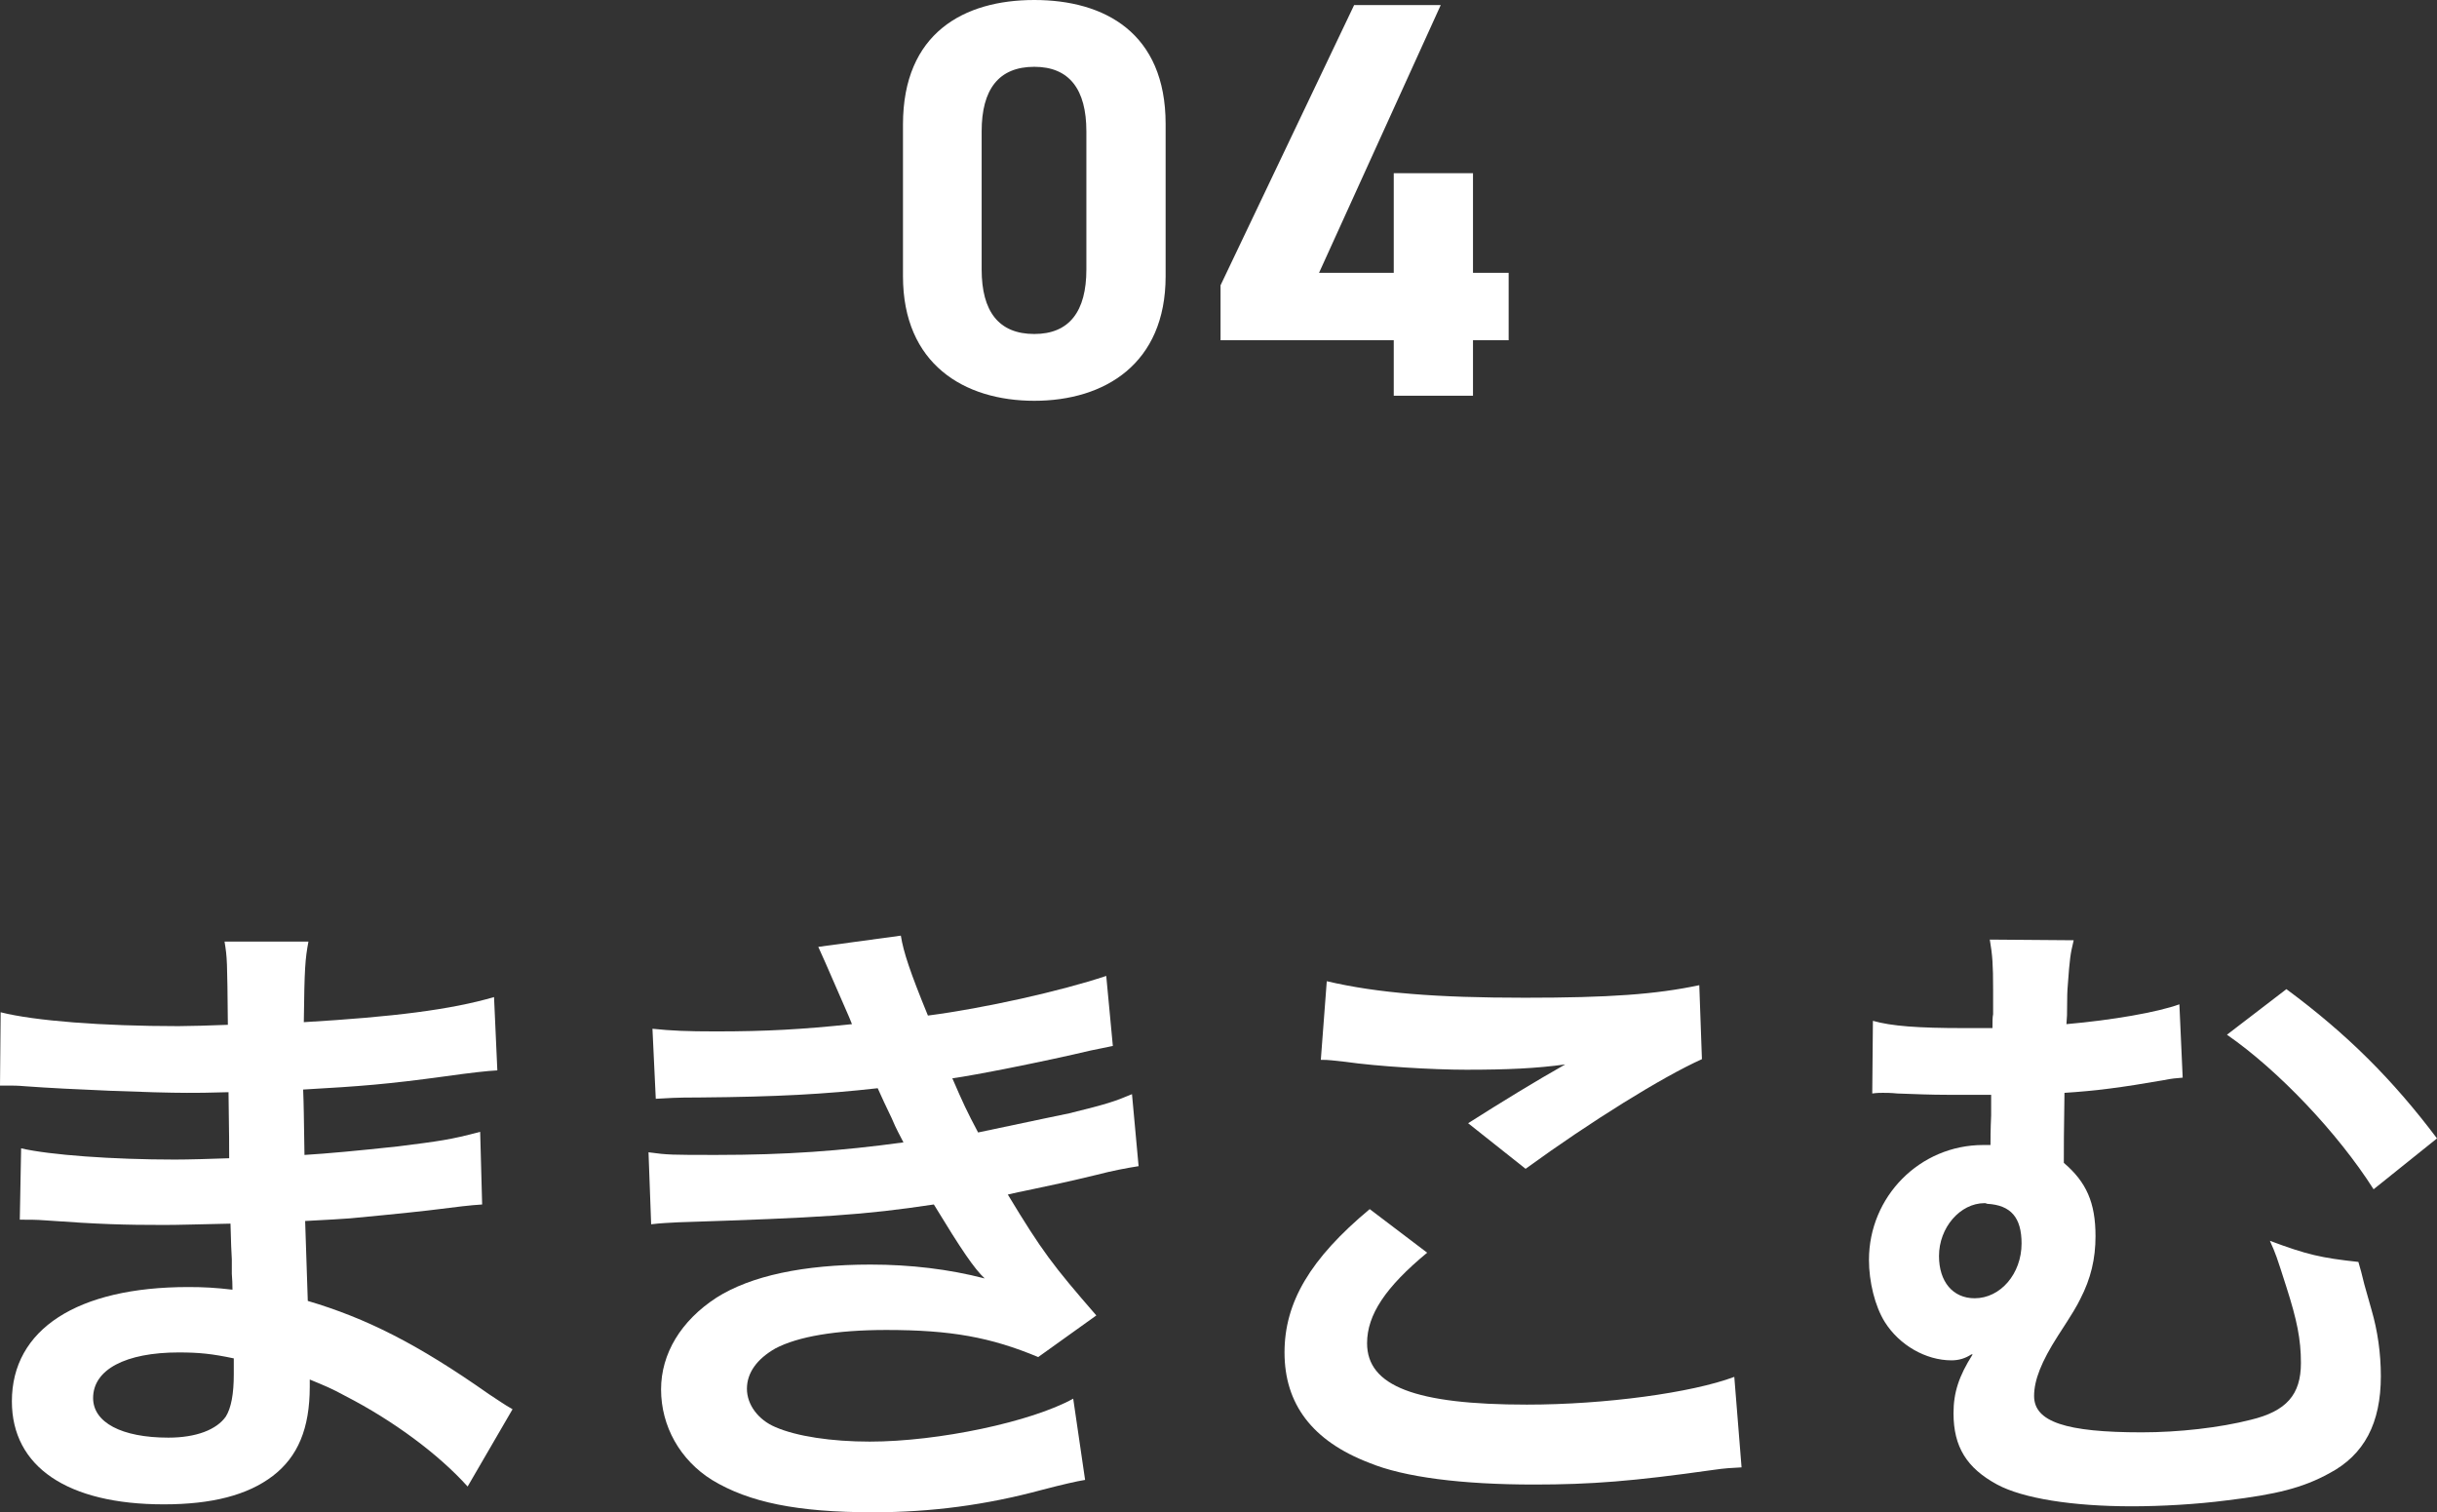 <?xml version="1.0" encoding="UTF-8"?>
<svg xmlns="http://www.w3.org/2000/svg" width="258.307" height="160.283" viewBox="0 0 258.307 160.283">
  <rect x="0" y="0" width="258.307" height="160.283" fill="#333333" stroke="none"/>
  <defs>
    <style>
      .d {
        fill: #fff;
      }
    </style>
  </defs>
  <g id="a" data-name="レイヤー 1"/>
  <g id="b" data-name="レイヤー 2">
    <g id="c" data-name="layout">
      <g>
        <path class="d" d="M123.549,29.279c0,9.3-6.48,13.2-13.92,13.2s-13.919-3.9-13.919-13.2V13.2c0-9.72,6.479-13.2,13.919-13.2s13.92,3.48,13.92,13.14V29.279Zm-13.92-22.199c-3.779,0-5.58,2.4-5.58,6.839v14.64c0,4.44,1.801,6.84,5.58,6.84,3.72,0,5.52-2.4,5.52-6.84V13.919c0-4.439-1.8-6.839-5.52-6.839Z"/>
        <path class="d" d="M152.708,.54l-12.899,28.379h7.92v-10.56h8.399v10.56h3.78v7.14h-3.78v5.88h-8.399v-5.88h-18.359v-5.82L143.528,.54h9.18Z"/>
        <path class="d" d="M49.564,157.552c-3.08-3.43-7.91-7-12.951-9.591-1.54-.84-2.101-1.05-3.78-1.75v.771c0,4.41-1.26,7.42-3.92,9.451-2.661,2.03-6.441,3.01-11.552,3.01-10.221,0-16.102-3.99-16.102-10.921,0-7.631,6.931-12.111,18.692-12.111,1.68,0,2.87,.07,4.69,.28q0-.84-.07-1.68v-1.54q-.07-.98-.14-3.78c-3.361,.07-5.531,.14-7.001,.14-4.271,0-6.861-.07-12.672-.49-.91-.07-1.61-.07-2.66-.07l.141-7.561c3.01,.7,9.66,1.19,16.312,1.19,1.4,0,3.78-.07,5.74-.14,0-.63,0-3.01-.07-7.001-2.24,.07-3.36,.07-4.41,.07-3.431,0-12.461-.35-17.151-.7-.771-.07-1.33-.07-1.54-.07H0l.069-7.771c3.57,.91,10.781,1.47,18.832,1.47,1.12,0,3.501-.07,5.251-.14-.07-7.001-.07-7.071-.351-8.821h8.892c-.351,1.89-.421,2.8-.49,8.541,9.521-.56,15.611-1.33,20.162-2.66l.35,7.771q-1.54,.07-5.53,.63c-6.161,.84-8.891,1.05-15.052,1.4,.07,1.75,.07,2.59,.14,6.931q3.501-.21,9.941-.91c4.41-.56,5.53-.7,8.681-1.54l.21,7.701c-1.189,.07-2.939,.28-4.55,.49-1.051,.14-4.2,.49-9.451,.98-.98,.07-2.03,.14-4.761,.28q.21,6.791,.28,8.471c6.16,1.82,11.621,4.55,19.182,9.871,1.19,.77,1.54,1.05,2.521,1.61l-4.761,8.191Zm-30.593-14.211c-5.671,0-9.102,1.82-9.102,4.831,0,2.59,3.011,4.2,7.981,4.2,2.94,0,5.11-.84,6.091-2.24,.56-.91,.84-2.38,.84-4.48v-1.68c-2.311-.49-3.711-.63-5.811-.63Z"/>
        <path class="d" d="M69.161,109.037c2.03,.21,3.641,.28,6.721,.28,5.32,0,9.102-.21,14.422-.77q-.21-.56-.771-1.82c-1.75-4.061-2.73-6.231-2.8-6.371l8.751-1.19c.279,1.75,.979,3.851,2.87,8.471,5.95-.77,14.071-2.59,18.901-4.201l.7,7.421q-.7,.14-2.38,.49c-4.69,1.12-12.461,2.66-14.632,2.94,1.12,2.59,1.54,3.5,2.73,5.741,6.021-1.26,9.241-1.96,9.661-2.03,3.99-.98,4.83-1.26,6.65-2.03l.7,7.631c-1.33,.21-2.8,.49-4.41,.91-2.87,.7-5.181,1.19-6.861,1.54q-1.75,.35-2.59,.56c3.641,6.021,4.761,7.491,9.381,12.812l-6.16,4.411c-5.041-2.101-9.241-2.871-16.102-2.871-5.321,0-9.382,.7-11.762,1.96-1.96,1.12-3.011,2.59-3.011,4.271s1.19,3.29,3.011,4.06c2.24,.98,5.95,1.541,10.011,1.541,7.281,0,17.152-2.101,21.562-4.551l1.26,8.611q-1.33,.21-4.55,1.05c-5.951,1.61-11.762,2.38-17.922,2.38-8.051,0-13.162-1.05-17.082-3.431-3.36-2.1-5.391-5.67-5.391-9.591,0-3.78,2.101-7.281,5.881-9.731,3.641-2.311,9.241-3.5,16.312-3.5,4.271,0,8.331,.49,12.111,1.47-1.12-1.05-2.45-3.01-5.391-7.841-7.421,1.12-11.901,1.4-27.093,1.89-1.19,.07-1.681,.07-2.87,.21l-.28-7.631c2.03,.28,2.45,.28,7.211,.28,7.351,0,13.161-.42,19.812-1.33-.42-.84-.7-1.26-1.26-2.59-.7-1.47-.91-1.89-1.47-3.15-5.601,.63-10.642,.91-18.763,.98-2.94,0-3.29,.07-4.76,.14l-.351-7.421Z"/>
        <path class="d" d="M151.272,132.77c-4.41,3.641-6.37,6.581-6.37,9.591,0,4.55,5.11,6.511,16.941,6.511,8.331,0,17.502-1.26,21.982-2.94l.77,9.591c-1.189,.07-1.609,.07-3.08,.28-8.4,1.19-12.881,1.54-18.901,1.54-7.631,0-13.792-.77-17.502-2.31-6.021-2.311-8.961-6.231-8.961-11.691,0-5.32,2.729-9.941,9.03-15.191l6.091,4.62Zm-10.641-28.773c5.391,1.26,11.621,1.75,21.002,1.75,8.891,0,13.861-.35,18.481-1.33l.28,7.841c-4.2,1.89-11.761,6.581-18.691,11.621l-6.091-4.831c3.64-2.31,7.07-4.411,10.291-6.231-3.08,.42-6.091,.561-10.501,.561-3.57,0-9.381-.35-12.812-.84-1.4-.14-1.61-.21-2.591-.21l.631-8.331Z"/>
        <path class="d" d="M231.354,114.218c-.77,.07-1.05,.07-2.1,.28-4.411,.77-7.142,1.12-10.432,1.33-.069,4.83-.069,5.18-.069,7.42,2.38,2.03,3.359,4.201,3.359,7.771,0,2.38-.489,4.48-1.609,6.651-.42,.84-.7,1.33-2.381,3.92-1.75,2.73-2.52,4.69-2.52,6.371,0,2.73,3.36,3.85,11.411,3.85,3.92,0,8.261-.49,11.551-1.33,3.78-.91,5.32-2.66,5.32-6.021,0-2.521-.42-4.55-1.54-8.051-1.05-3.291-1.12-3.5-1.75-4.9,3.92,1.47,5.461,1.82,9.381,2.24q.28,.91,.63,2.38,.21,.771,.771,2.73c.63,2.17,.98,4.55,.98,7.001,0,4.97-1.751,8.331-5.461,10.291-2.801,1.54-5.601,2.24-10.852,2.87-3.22,.42-7,.63-10.081,.63-6.301,0-11.551-.84-14.281-2.31-3.221-1.75-4.62-3.99-4.62-7.561,0-2.17,.56-3.92,2.03-6.23h-.141c-.63,.42-1.33,.63-2.1,.63-2.73,0-5.531-1.61-7.071-4.06-1.05-1.68-1.68-4.271-1.68-6.581,0-6.721,5.391-12.182,12.111-12.182h.77c0-.49,0-1.61,.07-3.15v-2.17h-4.551c-1.89,0-3.36-.07-5.391-.14-.7-.07-1.189-.07-1.54-.07-.21,0-.63,0-1.12,.07l.07-7.701c1.96,.56,4.761,.77,9.661,.77h3.01c0-.63,0-1.19,.07-1.47v-2.59c0-2.73-.07-3.64-.351-5.32l8.892,.07c-.351,1.47-.42,1.89-.63,4.831q-.07,.7-.07,2.38c0,.63,0,.84-.07,1.68,4.831-.42,9.661-1.26,11.972-2.101l.35,7.771Zm-21.002,13.301c-2.59,0-4.83,2.59-4.83,5.601,0,2.73,1.47,4.48,3.78,4.48,2.73,0,4.971-2.59,4.971-5.811,0-2.73-1.121-4.061-3.641-4.2-.141-.07-.21-.07-.28-.07Zm31.993-22.682c6.44,4.76,11.271,9.591,15.962,15.821l-6.721,5.391c-3.78-5.95-10.081-12.601-15.542-16.381l6.301-4.831Z"/>
      </g>
    </g>
  </g>
</svg>